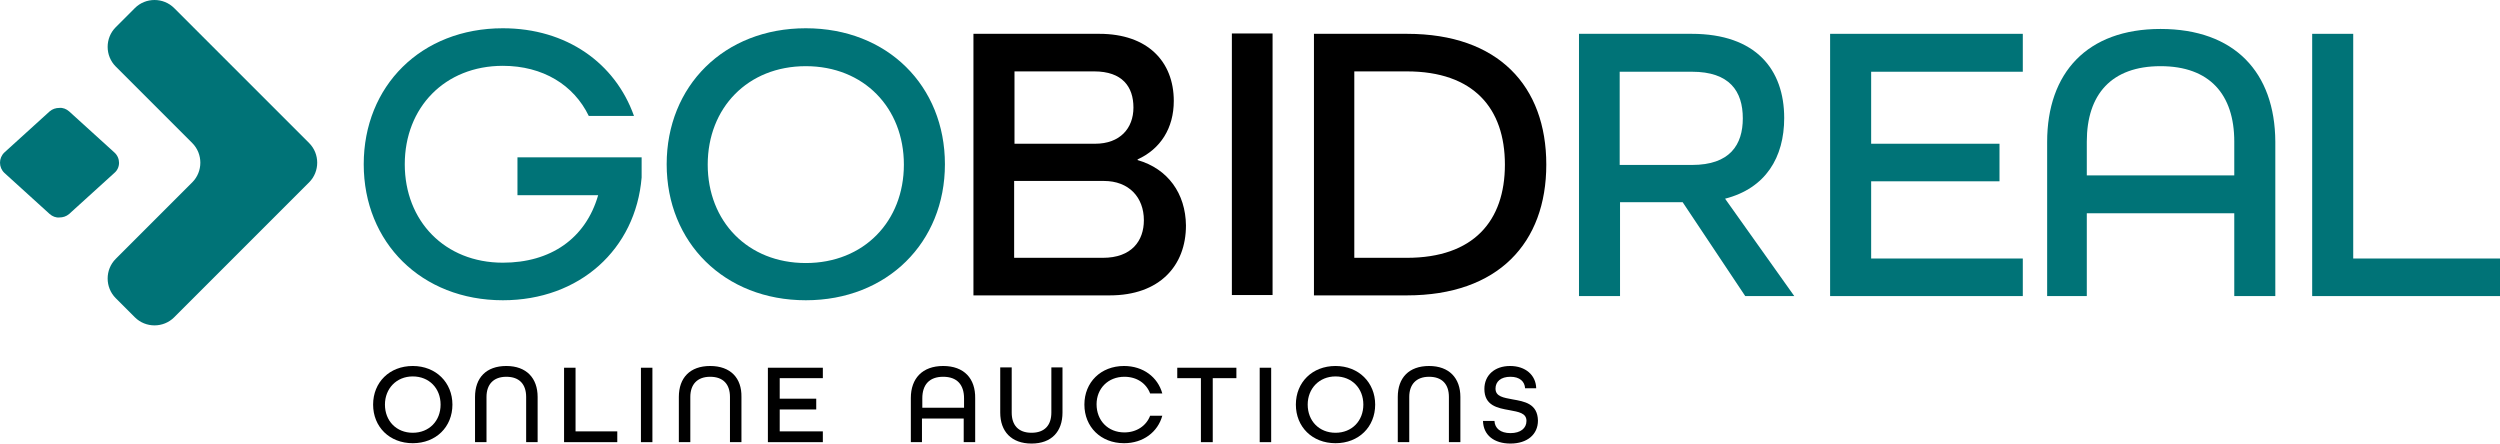<?xml version="1.0" encoding="UTF-8" standalone="no"?>
<!-- Generator: Adobe Illustrator 21.0.0, SVG Export Plug-In . SVG Version: 6.00 Build 0)  -->

<svg
   version="1.1"
   id="Livello_1"
   x="0px"
   y="0px"
   viewBox="0 0 718.775 127.525"
   xml:space="preserve"
   sodipodi:docname="gorealbid.svg"
   width="718.775"
   height="127.525"
   inkscape:version="1.1.2 (0a00cf5339, 2022-02-04)"
   xmlns:inkscape="http://www.inkscape.org/namespaces/inkscape"
   xmlns:sodipodi="http://sodipodi.sourceforge.net/DTD/sodipodi-0.dtd"
   xmlns="http://www.w3.org/2000/svg"
   xmlns:svg="http://www.w3.org/2000/svg"><defs
   id="defs63" /><sodipodi:namedview
   id="namedview61"
   pagecolor="#ffffff"
   bordercolor="#666666"
   borderopacity="1.0"
   inkscape:pageshadow="2"
   inkscape:pageopacity="0.0"
   inkscape:pagecheckerboard="0"
   showgrid="false"
   fit-margin-top="0"
   fit-margin-left="0"
   fit-margin-right="0"
   fit-margin-bottom="0"
   inkscape:zoom="1.4664875"
   inkscape:cx="354.58877"
   inkscape:cy="37.16363"
   inkscape:window-width="2560"
   inkscape:window-height="1325"
   inkscape:window-x="0"
   inkscape:window-y="26"
   inkscape:window-maximized="1"
   inkscape:current-layer="Livello_1" />
<style
   type="text/css"
   id="style2">
	.st0{fill:#007377;}
</style>
<g
   id="g58"
   transform="translate(-61.525,-233.875)">
	<g
   id="g38">
		<path
   d="m 180.2,339.1 c -6.7,0 -11.4,4.7 -11.4,11.1 0,6.4 4.7,11.1 11.4,11.1 6.7,0 11.4,-4.7 11.4,-11.1 0,-6.3 -4.7,-11.1 -11.4,-11.1 z m 0,19.2 c -4.7,0 -8,-3.4 -8,-8.1 0,-4.6 3.3,-8.1 8,-8.1 4.7,0 8,3.4 8,8.1 0,4.7 -3.3,8.1 -8,8.1 z"
   id="path4" />
		<path
   d="m 207.1,339.1 c -5.8,0 -9,3.4 -9,8.9 v 13 h 3.3 v -13 c 0,-3.6 2,-5.8 5.7,-5.8 3.8,0 5.7,2.2 5.7,5.8 v 13 h 3.3 v -13 c 0,-5.4 -3.2,-8.9 -9,-8.9 z"
   id="path6" />
		<polygon
   points="223.7,361 239,361 239,357.9 227,357.9 227,339.6 223.7,339.6 "
   id="polygon8" />
		<rect
   x="245.8"
   y="339.6"
   width="3.3"
   height="21.4"
   id="rect10" />
		<path
   d="m 265.7,339.1 c -5.8,0 -9,3.4 -9,8.9 v 13 h 3.3 v -13 c 0,-3.6 2,-5.8 5.7,-5.8 3.8,0 5.7,2.2 5.7,5.8 v 13 h 3.3 v -13 c 0.1,-5.4 -3.1,-8.9 -9,-8.9 z"
   id="path12" />
		<polygon
   points="298.1,357.9 285.7,357.9 285.7,351.6 296.2,351.6 296.2,348.5 285.7,348.5 285.7,342.6 298.1,342.6 298.1,339.6 282.3,339.6 282.3,361 298.1,361 "
   id="polygon14" />
		<path
   d="m 332.7,339.1 c -6,0 -9.3,3.6 -9.3,9.2 V 361 h 3.2 v -6.8 h 12 v 6.8 h 3.3 v -12.6 c 0.1,-5.7 -3.2,-9.3 -9.2,-9.3 z m 6,12 h -12 v -2.7 c 0,-3.9 2,-6.2 6,-6.2 4,0 6,2.3 6,6.2 z"
   id="path16" />
		<path
   d="m 363.8,352.5 c 0,3.6 -1.9,5.8 -5.7,5.8 -3.8,0 -5.7,-2.2 -5.7,-5.8 v -13 h -3.3 v 13 c 0,5.4 3.2,8.9 9,8.9 5.8,0 8.9,-3.5 8.9,-8.9 v -13 h -3.2 z"
   id="path18" />
		<path
   d="m 384.8,342.2 c 3.6,0 6.3,1.9 7.4,4.8 h 3.5 c -1.3,-4.7 -5.5,-7.9 -11,-7.9 -6.7,0 -11.4,4.7 -11.4,11.1 0,6.4 4.7,11.1 11.4,11.1 5.5,0 9.7,-3.2 11,-7.9 h -3.5 c -1.1,2.9 -3.9,4.8 -7.4,4.8 -4.7,0 -8,-3.4 -8,-8.1 0,-4.5 3.3,-7.9 8,-7.9 z"
   id="path20" />
		<polygon
   points="406.8,361 410.2,361 410.2,342.6 417,342.6 417,339.6 400,339.6 400,342.6 406.8,342.6 "
   id="polygon22" />
		<rect
   x="423.7"
   y="339.6"
   width="3.3"
   height="21.4"
   id="rect24" />
		<path
   d="m 445.5,339.1 c -6.7,0 -11.4,4.7 -11.4,11.1 0,6.4 4.7,11.1 11.4,11.1 6.7,0 11.4,-4.7 11.4,-11.1 0,-6.3 -4.7,-11.1 -11.4,-11.1 z m 0,19.2 c -4.7,0 -8,-3.4 -8,-8.1 0,-4.6 3.3,-8.1 8,-8.1 4.7,0 8,3.4 8,8.1 0,4.7 -3.3,8.1 -8,8.1 z"
   id="path26" />
		<path
   d="m 472.4,339.1 c -5.8,0 -9,3.4 -9,8.9 v 13 h 3.3 v -13 c 0,-3.6 2,-5.8 5.7,-5.8 3.8,0 5.7,2.2 5.7,5.8 v 13 h 3.3 v -13 c 0,-5.4 -3.2,-8.9 -9,-8.9 z"
   id="path28" />
		<path
   d="m 496.4,348.7 c -2.6,-0.5 -4.9,-0.8 -4.9,-3.1 0,-2 1.5,-3.4 4.3,-3.4 2.7,0 4.1,1.4 4.2,3.3 h 3.2 c -0.1,-3.8 -3.1,-6.4 -7.5,-6.4 -4.5,0 -7.4,2.7 -7.4,6.6 0,4.8 3.8,5.5 7.2,6.1 2.6,0.5 4.9,0.8 4.9,3.1 0,2.1 -1.7,3.5 -4.6,3.5 -2.9,0 -4.5,-1.4 -4.6,-3.5 h -3.3 c 0.1,4.1 3.2,6.5 7.9,6.5 4.8,0 7.9,-2.6 7.9,-6.6 -0.1,-4.9 -3.9,-5.5 -7.3,-6.1 z"
   id="path30" />
		<path
   d="m 388.6,279.9 v -0.2 c 6.6,-3 10.4,-9 10.4,-16.8 0,-11.3 -7.5,-19.3 -21.4,-19.3 h -36.2 v 75.2 h 39.2 c 14.3,0 21.9,-8.5 21.9,-20.1 -0.1,-9.2 -5.2,-16.3 -13.9,-18.8 z m -35.5,-25.5 h 23 c 8.1,0 11.3,4.4 11.3,10.4 0,6 -3.9,10.4 -11,10.4 h -23.2 v -20.8 z m 25.5,53.6 h -25.5 v -22.1 h 25.8 c 7.2,0 11.5,4.7 11.5,11.3 0,5.9 -3.5,10.8 -11.8,10.8 z"
   id="path32" />
		<rect
   x="415.7"
   y="243.5"
   width="11.7"
   height="75.2"
   id="rect34" />
		<path
   d="m 506.1,281.2 c 0,-22.6 -13.8,-37.6 -40,-37.6 h -26.8 v 75.2 H 466 c 26.3,0 40.1,-15.1 40.1,-37.6 z M 450.9,254.4 H 466 c 19.2,0 28.2,10.6 28.2,26.8 0,16.2 -9,26.8 -28.2,26.8 h -15.1 z"
   id="path36" />
	</g>
	<g
   id="g56">
		<path
   class="st0"
   d="m 94.4,277.7 -13,-11.8 c -0.8,-0.7 -1.8,-1.1 -2.8,-1 -1,0 -2,0.3 -2.8,1 l -13,11.8 c -1.7,1.6 -1.7,4.3 0,5.9 l 13,11.8 c 0.8,0.7 1.8,1.1 2.8,1 1,0 2,-0.3 2.8,-1 l 13,-11.8 c 1.8,-1.5 1.8,-4.3 0,-5.9 z"
   id="path40" />
		<path
   class="st0"
   d="m 111.6,236.2 c -3.1,-3.1 -8.2,-3.1 -11.3,0 l -5.5,5.5 c -3.1,3.1 -3.1,8.2 0,11.3 l 22,22 c 3.1,3.1 3.1,8.2 0,11.3 l -22,22 c -3.1,3.1 -3.1,8.2 0,11.3 l 5.5,5.5 c 3.1,3.1 8.2,3.1 11.3,0 l 38.8,-38.8 c 3.1,-3.1 3.1,-8.2 0,-11.3 z"
   id="path42" />
		<path
   class="st0"
   d="m 210.4,290 h 23.1 c -3.6,12.5 -13.7,19.4 -27.4,19.4 -16.7,0 -28.2,-12 -28.2,-28.3 0,-16.3 11.5,-28.3 28.2,-28.3 11.5,0 20.4,5.5 24.7,14.4 h 13 C 238.4,252 224.4,242 206.1,242 c -23.5,0 -40,16.6 -40,39.1 0,22.5 16.6,39.1 40,39.1 22.1,0 38.2,-14.7 39.9,-35.3 v -5.8 H 210.3 V 290 Z"
   id="path44" />
		<path
   class="st0"
   d="m 293.2,242 c -23.5,0 -40,16.6 -40,39.1 0,22.5 16.6,39.1 40,39.1 23.4,0 40,-16.6 40,-39.1 0,-22.5 -16.5,-39.1 -40,-39.1 z m 0,67.5 c -16.7,0 -28.2,-12 -28.2,-28.3 0,-16.3 11.5,-28.3 28.2,-28.3 16.7,0 28.2,12 28.2,28.3 0,16.3 -11.5,28.3 -28.2,28.3 z"
   id="path46" />
		<path
   class="st0"
   d="m 574.5,267.8 c 0,-13.9 -8.1,-24.2 -26.6,-24.2 H 515.5 V 319 h 11.8 v -27 h 18 l 18,27 h 14.1 l -19.9,-28 c 11.7,-3 17,-11.9 17,-23.2 z m -47.3,13.4 V 254.5 H 548 c 10.8,0 14.6,5.6 14.6,13.4 0,7.6 -3.7,13.4 -14.6,13.4 h -20.8 z"
   id="path48" />
		<polygon
   class="st0"
   points="643.1,308.2 599.5,308.2 599.5,286 636.4,286 636.4,275.2 599.5,275.2 599.5,254.5 643.1,254.5 643.1,243.6 587.7,243.6 587.7,319 643.1,319 "
   id="polygon50" />
		<path
   class="st0"
   d="m 682.7,242.2 c -21.1,0 -32.6,12.6 -32.6,32.5 V 319 h 11.4 v -23.8 h 42.4 V 319 h 11.8 v -44.4 c -0.1,-19.9 -11.7,-32.4 -33,-32.4 z m 21.2,42.1 h -42.4 v -9.7 c 0,-13.6 7.1,-21.7 21.2,-21.7 14.1,0 21.2,8.1 21.2,21.7 z"
   id="path52" />
		<polygon
   class="st0"
   points="726.3,243.6 726.3,319 780.3,319 780.3,308.2 738.1,308.2 738.1,243.6 "
   id="polygon54" />
	</g>
</g>
</svg>
